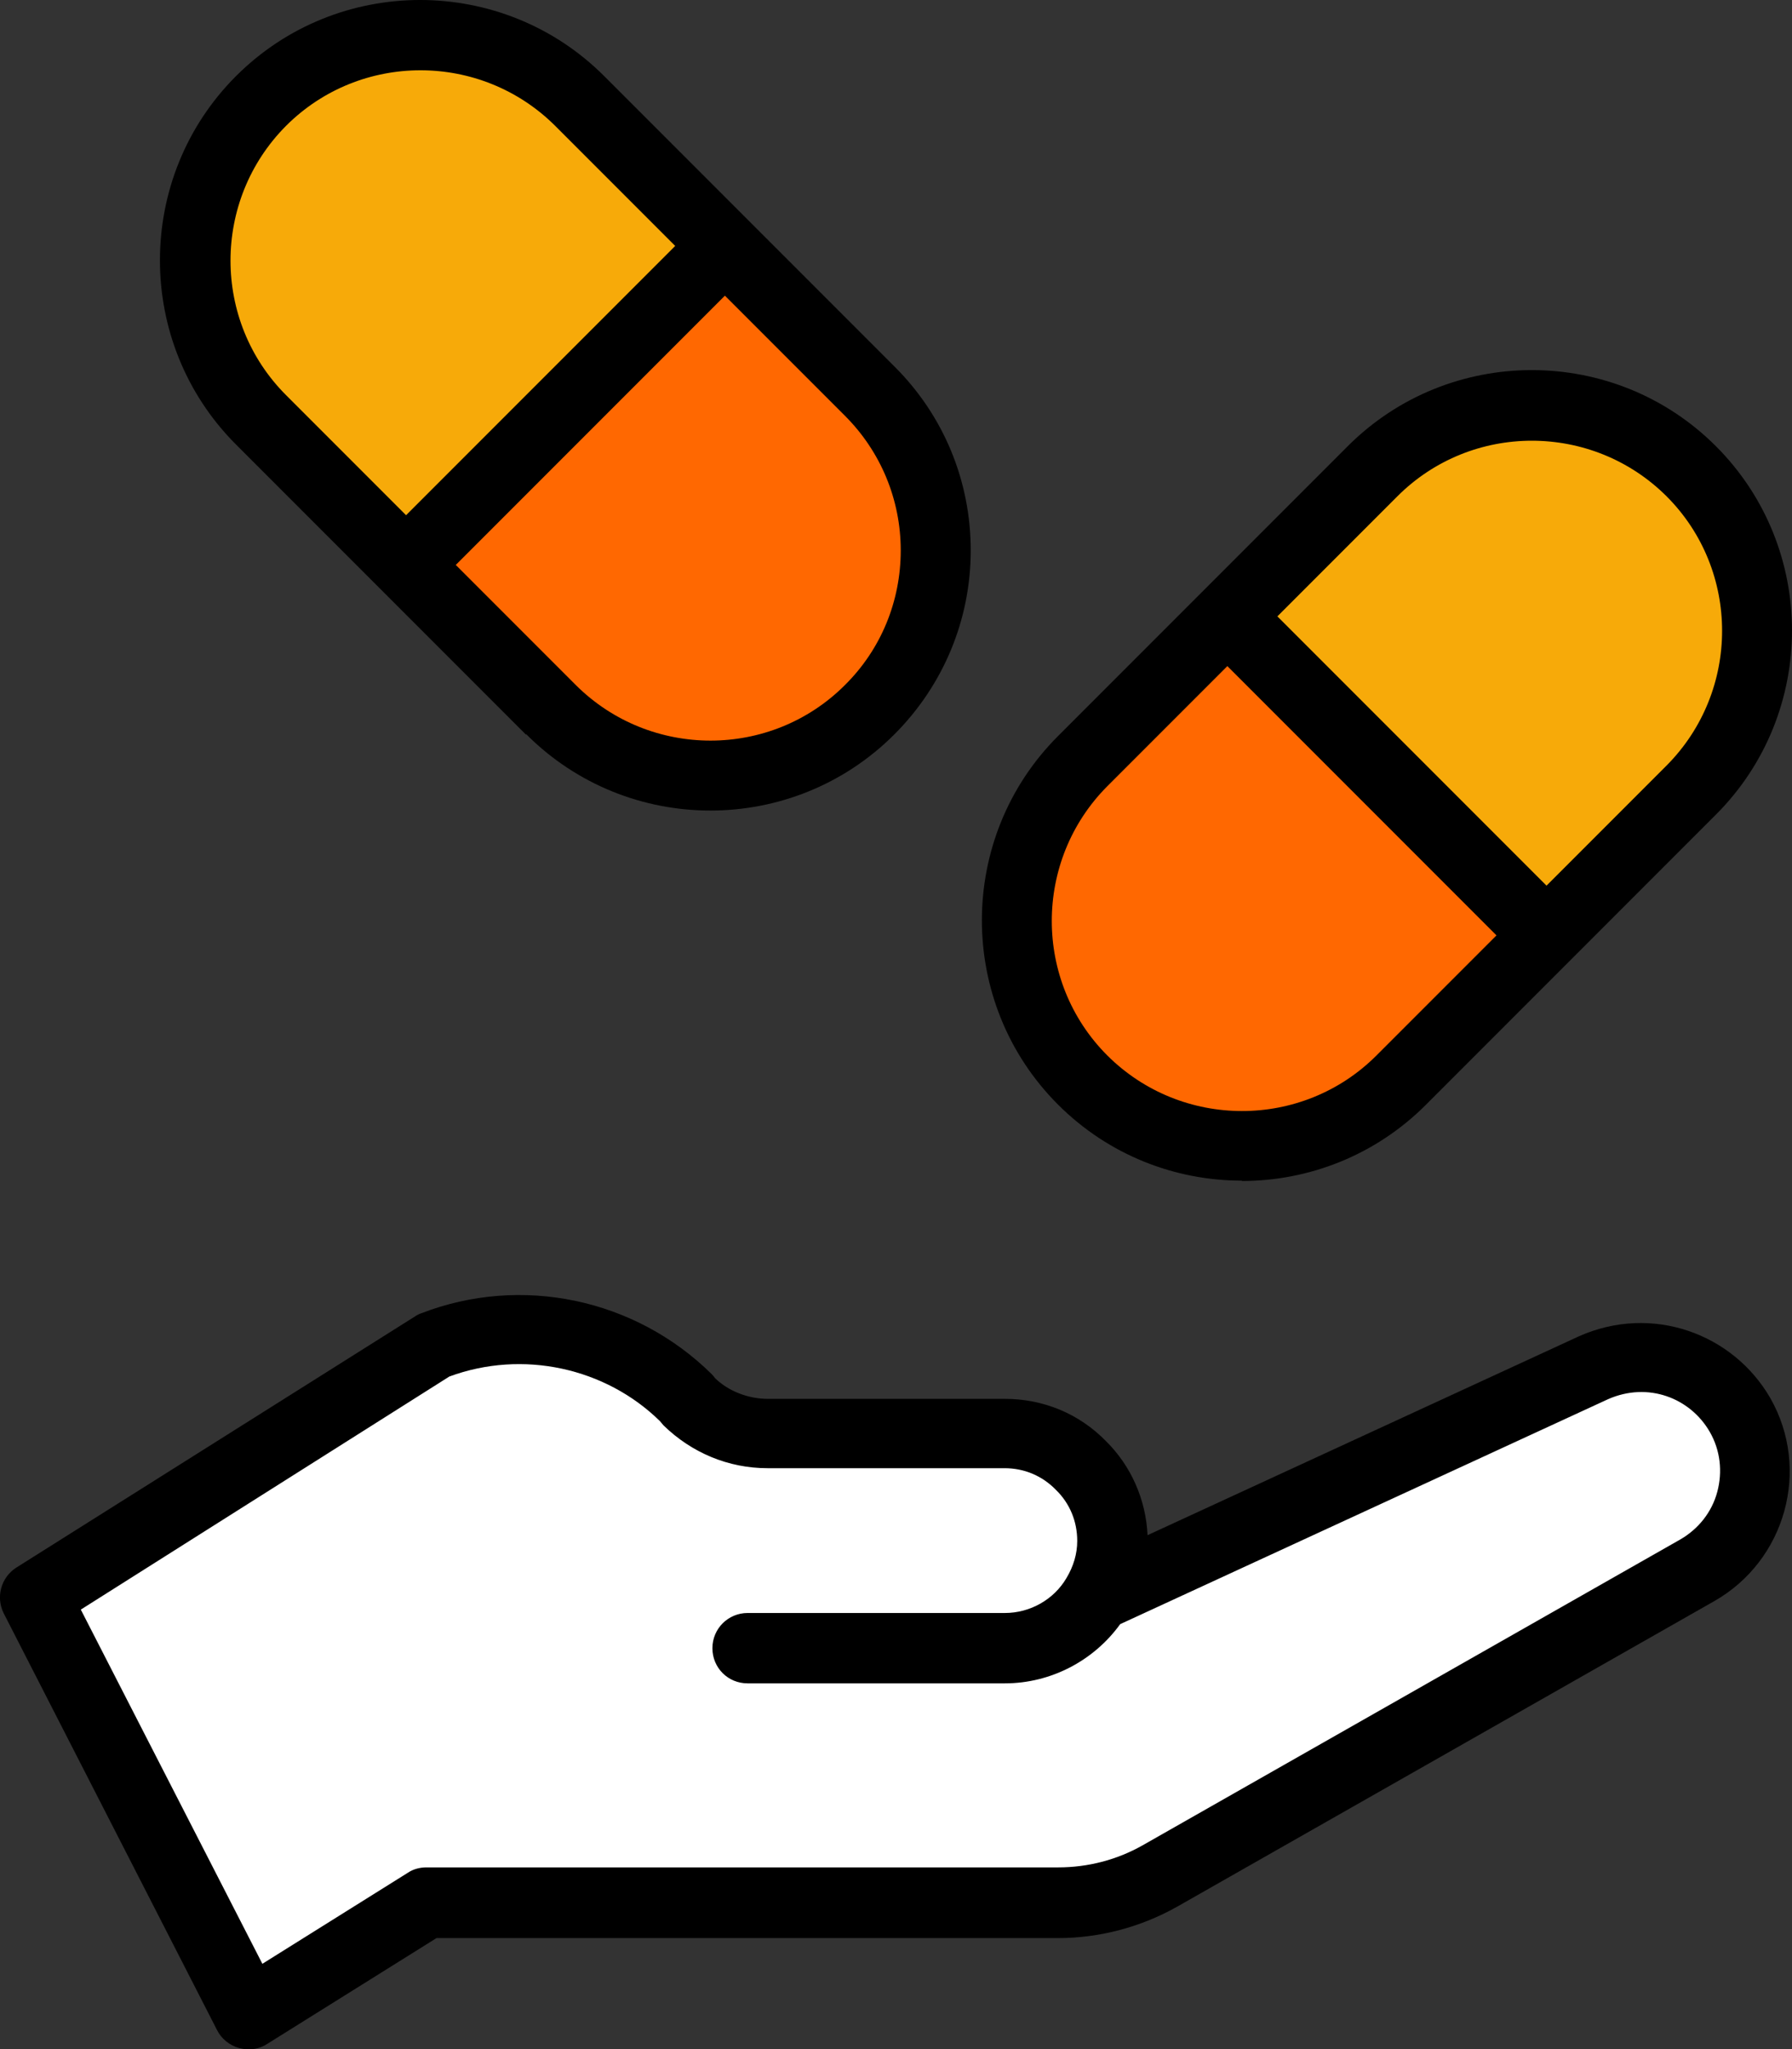 <?xml version="1.0" encoding="UTF-8"?><svg id="_レイヤー_2" xmlns="http://www.w3.org/2000/svg" viewBox="0 0 53 60.57"><rect x="0" y="0" width="53" height="60.57" fill="#333333" stroke="none"/><defs><style>.cls-1{fill:#fff;}.cls-2{fill:#ff6801;}.cls-3{fill:#f7aa09;}</style></defs><g id="_レイヤー_2-2"><polygon class="cls-1" points=".98 46.87 7.1 59.1 13.21 56.04 32.58 56.04 49.9 46.87 51.94 44.83 51.94 41.77 48.89 39.73 44.81 41.77 33.09 46.36 32.07 43.3 30.03 42.28 21.88 42.28 18.82 40.24 15.76 39.22 12.7 39.22 .98 46.87"/><path d="M.11,47.69l6.31,12.32c.13.26.37.45.65.53.09.02.18.04.28.04.19,0,.38-.05.55-.16l5.01-3.13h18.38c1.22,0,2.44-.32,3.51-.92l15.9-9.04c2.11-1.2,2.86-3.89,1.66-6-1.1-1.91-3.5-2.79-5.66-1.83l-12.76,5.88c-.05-1.06-.49-2.05-1.23-2.78-.79-.81-1.85-1.25-2.99-1.25h-7.01c-.6,0-1.18-.24-1.56-.61-.03-.04-.06-.08-.1-.12-2.27-2.24-5.64-2.94-8.59-1.8-.06.02-.12.05-.18.09L.48,46.34c-.45.29-.61.87-.37,1.35h0ZM13.29,40.69c2.17-.8,4.62-.26,6.23,1.32.03.04.07.08.1.12.84.82,1.93,1.27,3.08,1.27h7.01c.58,0,1.11.22,1.52.64.41.4.63.93.63,1.51,0,.38-.11.75-.32,1.1,0,0,0,0,0,0,0,0,0,0,0,0-.37.63-1.07,1.03-1.82,1.03h-7.61c-.57,0-1.04.46-1.04,1.04s.46,1.04,1.04,1.04h7.61c1.36,0,2.63-.67,3.41-1.75l14.43-6.65c1.18-.52,2.43-.04,3.01.97.31.54.38,1.17.22,1.77s-.56,1.1-1.1,1.41h0l-15.9,9.04c-.76.43-1.62.65-2.49.65H12.61c-.19,0-.39.05-.55.16l-4.3,2.69-5.37-10.47,10.9-6.89h0Z"/><polygon class="cls-2" points="36.65 18.33 30.54 24.44 30.54 27.5 30.54 30.56 33.6 33.62 37.67 33.62 40.73 32.6 45.83 27.5 36.65 18.33"/><polygon class="cls-2" points="21.37 7.12 12.19 16.29 16.27 21.39 19.33 23.43 24.42 22.41 27.48 19.35 27.48 14.25 25.44 11.19 21.37 7.12"/><polygon class="cls-3" points="8.12 3.04 6.08 5.08 6.08 8.14 7.1 11.19 10.15 15.27 12.19 16.29 21.37 7.12 18.31 4.06 15.25 1 11.17 1 8.12 3.04"/><polygon class="cls-3" points="36.65 18.33 45.83 27.5 50.92 22.41 51.94 18.33 50.92 14.25 47.87 12.21 44.81 12.21 41.75 13.23 36.65 18.33"/><path d="M36.73,34.91c1.97,0,3.94-.75,5.44-2.25l4.29-4.29h0l4.29-4.29c3-3,3-7.89,0-10.89-3-3-7.89-3-10.89,0l-8.57,8.57c-3,3-3,7.89,0,10.89,1.5,1.5,3.47,2.25,5.44,2.25h0ZM41.33,14.67c2.19-2.19,5.76-2.19,7.96,0,2.19,2.19,2.19,5.76,0,7.96l-3.55,3.55-7.96-7.96,3.55-3.55ZM32.75,23.24l3.55-3.55,7.96,7.96-3.55,3.55c-2.19,2.19-5.76,2.19-7.96,0-2.19-2.19-2.19-5.76,0-7.96Z"/><path d="M15.57,21.71c1.5,1.5,3.47,2.25,5.44,2.25s3.94-.75,5.44-2.25c1.45-1.45,2.26-3.39,2.26-5.44s-.8-3.99-2.26-5.44l-4.29-4.29h0l-4.29-4.29c-3-3-7.89-3-10.89,0-3,3-3,7.89,0,10.89l8.57,8.57h0ZM26.64,16.27c0,1.5-.58,2.92-1.65,3.98-2.19,2.19-5.76,2.19-7.96,0l-3.55-3.55,7.96-7.96,3.55,3.55c1.06,1.06,1.65,2.48,1.65,3.98ZM8.46,3.72c2.19-2.19,5.76-2.19,7.96,0l3.55,3.55-7.96,7.96-3.55-3.55c-2.19-2.19-2.19-5.76,0-7.96Z"/></g></svg>